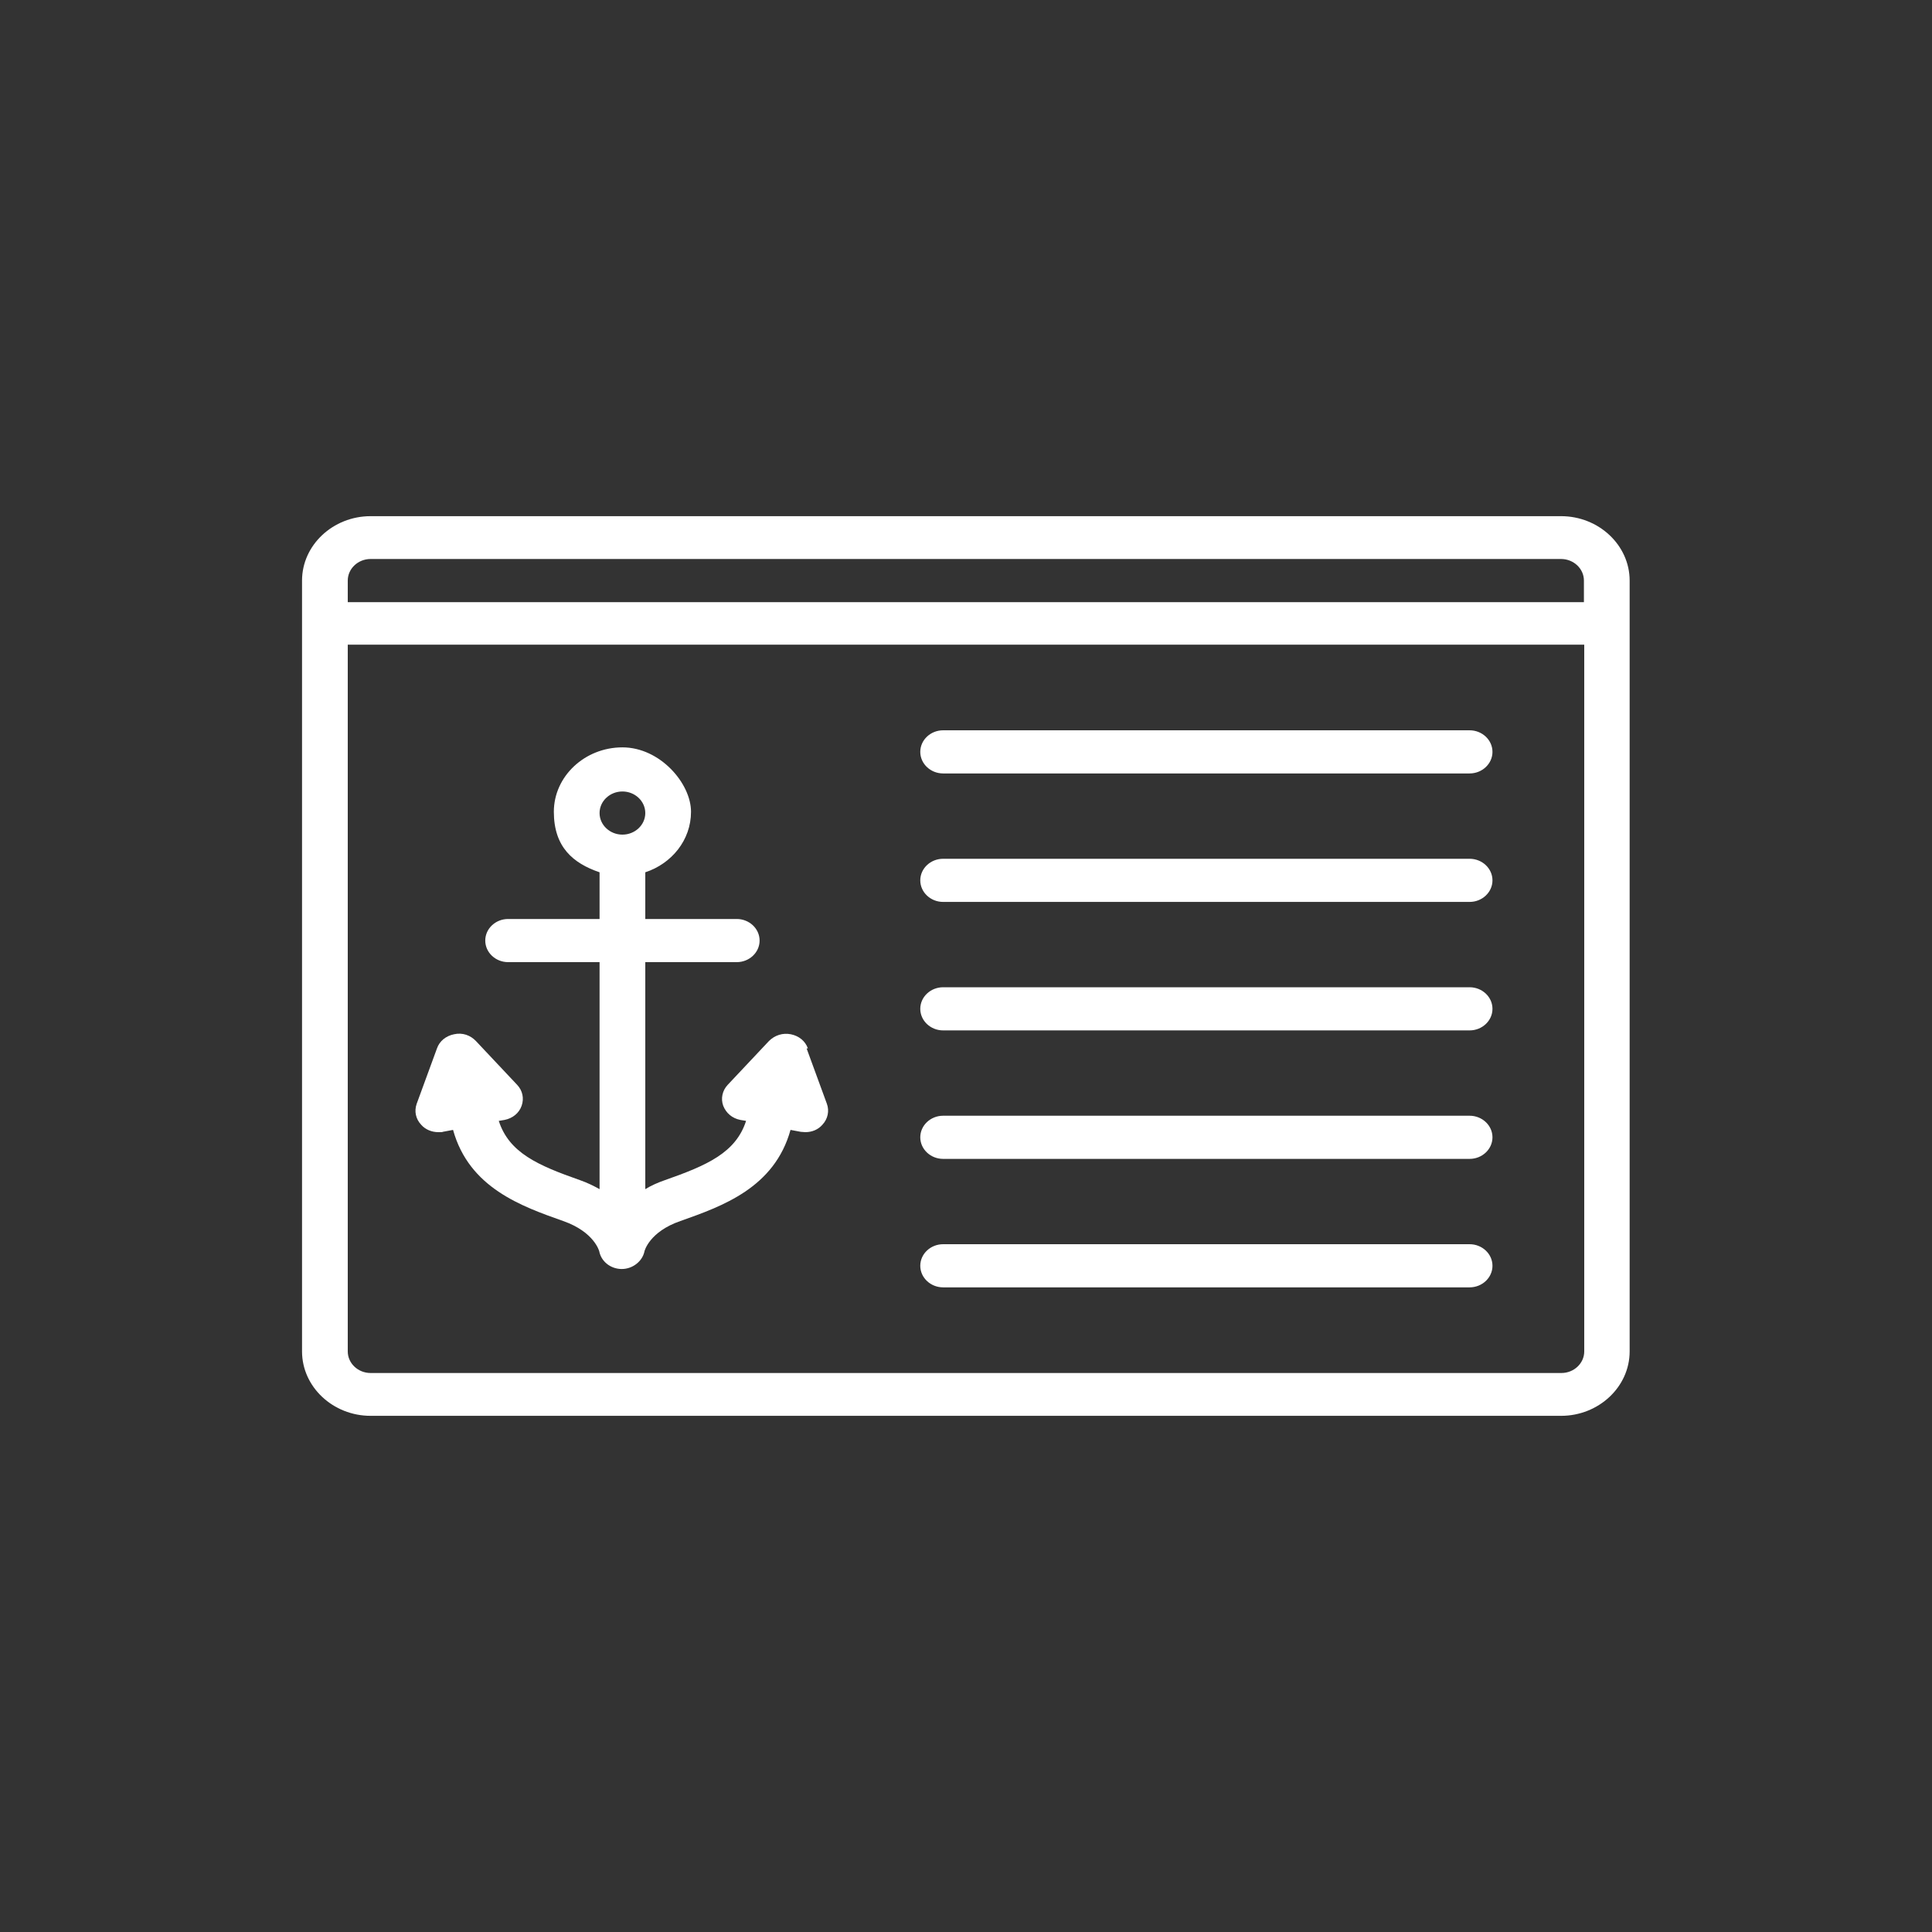 <?xml version="1.0" encoding="UTF-8"?> <svg xmlns="http://www.w3.org/2000/svg" id="Layer_1" data-name="Layer 1" version="1.1" viewBox="0 0 600 600"><rect x="0" y="0" width="600" height="600" fill="#333333" stroke="none"/><defs><style> .cls-1 { fill: #fff; stroke-width: 0px; } </style></defs><path class="cls-1" d="M484.9,160.3H115.1c-11.7,0-21.3,9-21.3,20v239.4c0,11,9.6,20,21.3,20h369.7c11.7,0,21.3-9,21.3-20v-239.4c0-11-9.6-20-21.3-20M115.1,173.6h369.7c3.9,0,7.1,3,7.1,6.7v6.7H108v-6.7c0-3.7,3.2-6.7,7.1-6.7M484.9,426.4H115.1c-3.9,0-7.1-3-7.1-6.7v-219.5h384v219.5c0,3.7-3.2,6.7-7.1,6.7M250.9,325.6c-.8-2.3-2.8-3.9-5.3-4.4-2.5-.5-5,.3-6.8,2.1l-12.8,13.6c-1.7,1.8-2.2,4.3-1.4,6.5.9,2.3,2.8,3.9,5.3,4.4l1.8.3c-3.2,9.9-12.1,13.8-25.2,18.4-2.3.8-4.3,1.7-6.1,2.8v-70.5h28.4c3.9,0,7.1-3,7.1-6.7s-3.2-6.7-7.1-6.7h-28.4v-14.5c8.2-2.7,14.2-10,14.2-18.8s-9.6-20-21.3-20-21.3,9-21.3,20,6,16,14.2,18.8v14.5h-28.4c-3.9,0-7.1,3-7.1,6.7s3.2,6.7,7.1,6.7h28.4v70.5c-1.8-1-3.8-2-6.1-2.8-13.1-4.6-22-8.5-25.2-18.4l1.8-.3c2.5-.5,4.5-2.1,5.3-4.4.8-2.3.3-4.7-1.4-6.5l-12.8-13.6c-1.7-1.8-4.2-2.7-6.8-2.1-2.5.5-4.5,2.1-5.3,4.4l-6.3,17.2c-.8,2.3-.3,4.7,1.4,6.5,1.3,1.5,3.3,2.3,5.3,2.3s.9,0,1.4-.1l3.2-.6c5,18,21.2,23.7,34.2,28.3,9.7,3.4,11.2,9.4,11.2,9.4.6,3.1,3.4,5.4,6.8,5.5h.2c3.3,0,6.3-2.3,7-5.3,0-.3,1.6-6.3,11.2-9.6,13-4.6,29.2-10.3,34.2-28.3l3.2.6c.5,0,.9.1,1.4.1,2.1,0,4-.8,5.3-2.3,1.7-1.8,2.2-4.3,1.4-6.5l-6.3-17.2h0ZM193.3,245.8c3.9,0,7.1,3,7.1,6.7s-3.2,6.7-7.1,6.7-7.1-3-7.1-6.7,3.2-6.7,7.1-6.7M463.5,233.5c0,3.7-3.2,6.7-7.1,6.7h-163.5c-3.9,0-7.1-3-7.1-6.7s3.2-6.7,7.1-6.7h163.5c3.9,0,7.1,3,7.1,6.7M463.5,273.4c0,3.7-3.2,6.7-7.1,6.7h-163.5c-3.9,0-7.1-3-7.1-6.7s3.2-6.7,7.1-6.7h163.5c3.9,0,7.1,3,7.1,6.7M463.5,313.3c0,3.7-3.2,6.7-7.1,6.7h-163.5c-3.9,0-7.1-3-7.1-6.7s3.2-6.7,7.1-6.7h163.5c3.9,0,7.1,3,7.1,6.7M463.5,353.2c0,3.7-3.2,6.7-7.1,6.7h-163.5c-3.9,0-7.1-3-7.1-6.7s3.2-6.7,7.1-6.7h163.5c3.9,0,7.1,3,7.1,6.7M463.5,393.1c0,3.7-3.2,6.7-7.1,6.7h-163.5c-3.9,0-7.1-3-7.1-6.7s3.2-6.7,7.1-6.7h163.5c3.9,0,7.1,3,7.1,6.7"></path></svg> 